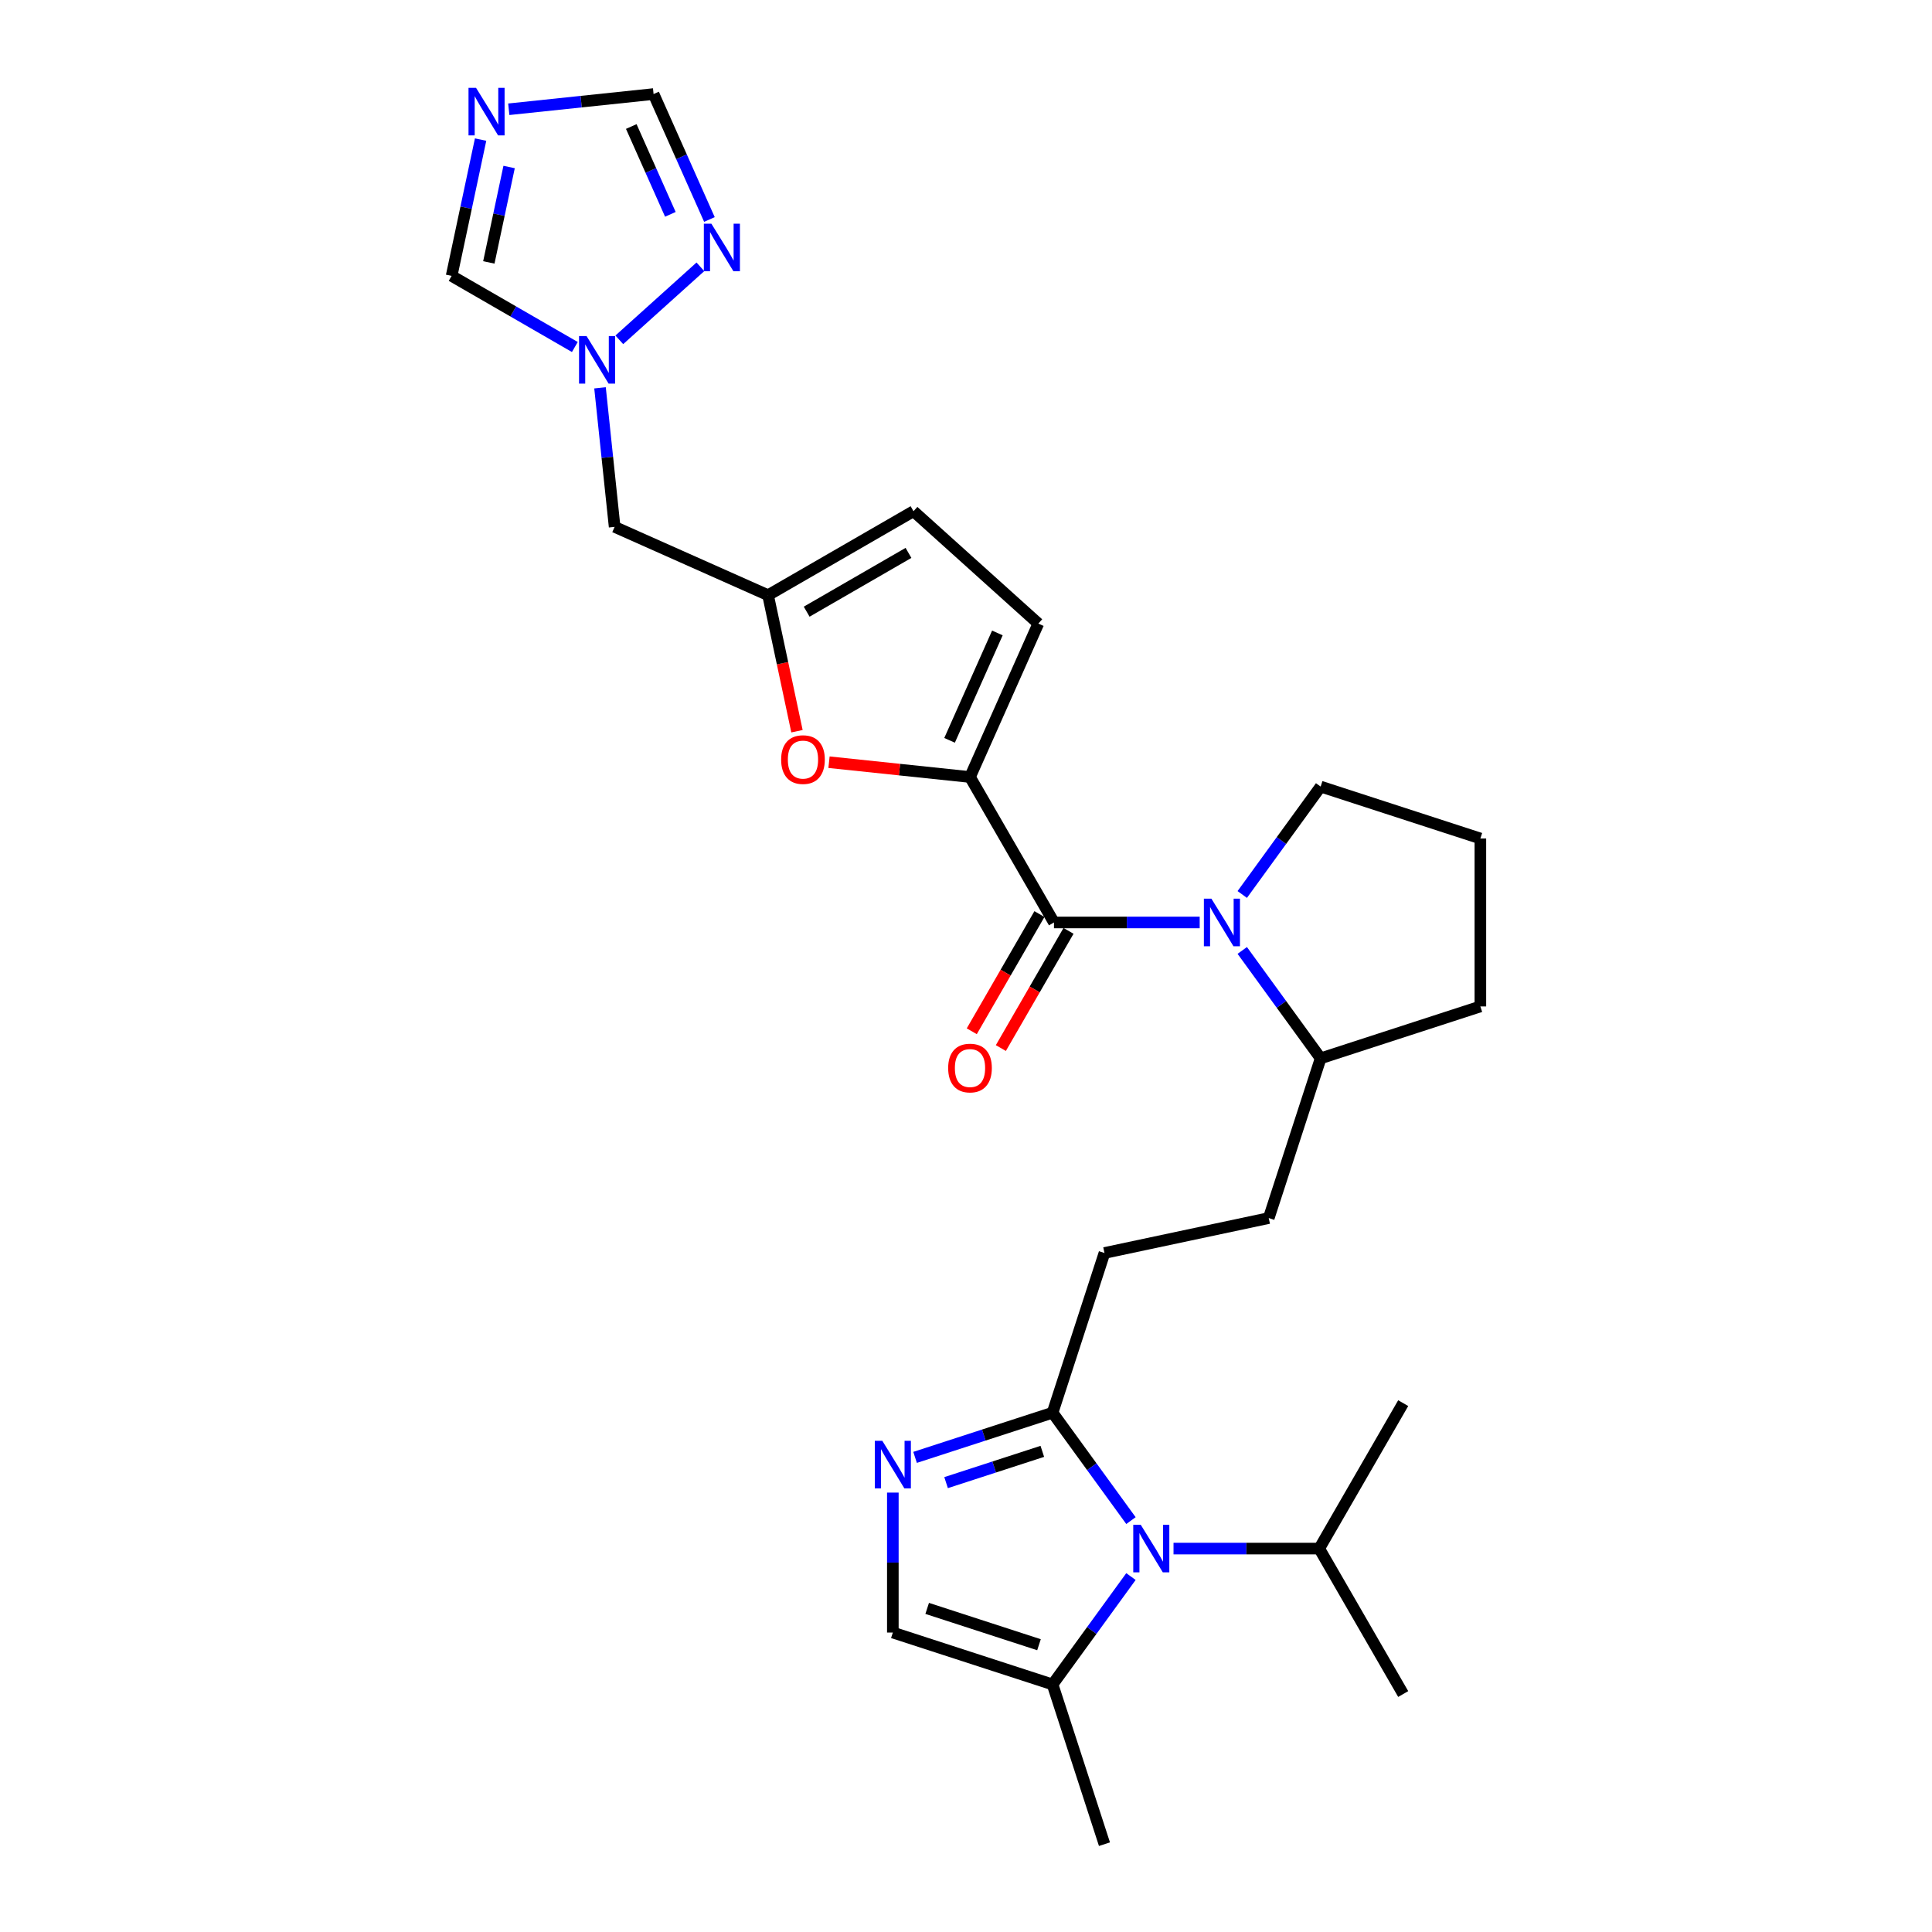<?xml version='1.0' encoding='iso-8859-1'?>
<svg version='1.1' baseProfile='full'
              xmlns='http://www.w3.org/2000/svg'
                      xmlns:rdkit='http://www.rdkit.org/xml'
                      xmlns:xlink='http://www.w3.org/1999/xlink'
                  xml:space='preserve'
width='1000px' height='1000px' viewBox='0 0 1000 1000'>
<!-- END OF HEADER -->
<rect style='opacity:1.0;fill:#FFFFFF;stroke:none' width='1000' height='1000' x='0' y='0'> </rect>
<path class='bond-0' d='M 545.537,477.467 L 502.073,402.184' style='fill:none;fill-rule:evenodd;stroke:#000000;stroke-width:6px;stroke-linecap:butt;stroke-linejoin:miter;stroke-opacity:1' />
<path class='bond-1' d='M 545.537,477.467 L 583.247,477.467' style='fill:none;fill-rule:evenodd;stroke:#000000;stroke-width:6px;stroke-linecap:butt;stroke-linejoin:miter;stroke-opacity:1' />
<path class='bond-1' d='M 583.247,477.467 L 620.957,477.467' style='fill:none;fill-rule:evenodd;stroke:#0000FF;stroke-width:6px;stroke-linecap:butt;stroke-linejoin:miter;stroke-opacity:1' />
<path class='bond-18' d='M 538.009,473.12 L 520.498,503.451' style='fill:none;fill-rule:evenodd;stroke:#000000;stroke-width:6px;stroke-linecap:butt;stroke-linejoin:miter;stroke-opacity:1' />
<path class='bond-18' d='M 520.498,503.451 L 502.986,533.782' style='fill:none;fill-rule:evenodd;stroke:#FF0000;stroke-width:6px;stroke-linecap:butt;stroke-linejoin:miter;stroke-opacity:1' />
<path class='bond-18' d='M 553.066,481.813 L 535.554,512.144' style='fill:none;fill-rule:evenodd;stroke:#000000;stroke-width:6px;stroke-linecap:butt;stroke-linejoin:miter;stroke-opacity:1' />
<path class='bond-18' d='M 535.554,512.144 L 518.043,542.475' style='fill:none;fill-rule:evenodd;stroke:#FF0000;stroke-width:6px;stroke-linecap:butt;stroke-linejoin:miter;stroke-opacity:1' />
<path class='bond-5' d='M 502.073,402.184 L 465.583,398.349' style='fill:none;fill-rule:evenodd;stroke:#000000;stroke-width:6px;stroke-linecap:butt;stroke-linejoin:miter;stroke-opacity:1' />
<path class='bond-5' d='M 465.583,398.349 L 429.094,394.514' style='fill:none;fill-rule:evenodd;stroke:#FF0000;stroke-width:6px;stroke-linecap:butt;stroke-linejoin:miter;stroke-opacity:1' />
<path class='bond-12' d='M 502.073,402.184 L 537.43,322.77' style='fill:none;fill-rule:evenodd;stroke:#000000;stroke-width:6px;stroke-linecap:butt;stroke-linejoin:miter;stroke-opacity:1' />
<path class='bond-12' d='M 491.494,383.201 L 516.244,327.611' style='fill:none;fill-rule:evenodd;stroke:#000000;stroke-width:6px;stroke-linecap:butt;stroke-linejoin:miter;stroke-opacity:1' />
<path class='bond-17' d='M 642.989,491.949 L 663.275,519.872' style='fill:none;fill-rule:evenodd;stroke:#0000FF;stroke-width:6px;stroke-linecap:butt;stroke-linejoin:miter;stroke-opacity:1' />
<path class='bond-17' d='M 663.275,519.872 L 683.562,547.794' style='fill:none;fill-rule:evenodd;stroke:#000000;stroke-width:6px;stroke-linecap:butt;stroke-linejoin:miter;stroke-opacity:1' />
<path class='bond-22' d='M 642.989,462.985 L 663.275,435.062' style='fill:none;fill-rule:evenodd;stroke:#0000FF;stroke-width:6px;stroke-linecap:butt;stroke-linejoin:miter;stroke-opacity:1' />
<path class='bond-22' d='M 663.275,435.062 L 683.562,407.14' style='fill:none;fill-rule:evenodd;stroke:#000000;stroke-width:6px;stroke-linecap:butt;stroke-linejoin:miter;stroke-opacity:1' />
<path class='bond-2' d='M 585.381,787.061 L 565.094,759.139' style='fill:none;fill-rule:evenodd;stroke:#0000FF;stroke-width:6px;stroke-linecap:butt;stroke-linejoin:miter;stroke-opacity:1' />
<path class='bond-2' d='M 565.094,759.139 L 544.808,731.217' style='fill:none;fill-rule:evenodd;stroke:#000000;stroke-width:6px;stroke-linecap:butt;stroke-linejoin:miter;stroke-opacity:1' />
<path class='bond-8' d='M 585.381,816.026 L 565.094,843.949' style='fill:none;fill-rule:evenodd;stroke:#0000FF;stroke-width:6px;stroke-linecap:butt;stroke-linejoin:miter;stroke-opacity:1' />
<path class='bond-8' d='M 565.094,843.949 L 544.808,871.871' style='fill:none;fill-rule:evenodd;stroke:#000000;stroke-width:6px;stroke-linecap:butt;stroke-linejoin:miter;stroke-opacity:1' />
<path class='bond-20' d='M 607.413,801.544 L 645.122,801.544' style='fill:none;fill-rule:evenodd;stroke:#0000FF;stroke-width:6px;stroke-linecap:butt;stroke-linejoin:miter;stroke-opacity:1' />
<path class='bond-20' d='M 645.122,801.544 L 682.832,801.544' style='fill:none;fill-rule:evenodd;stroke:#000000;stroke-width:6px;stroke-linecap:butt;stroke-linejoin:miter;stroke-opacity:1' />
<path class='bond-3' d='M 473.642,754.34 L 509.225,742.778' style='fill:none;fill-rule:evenodd;stroke:#0000FF;stroke-width:6px;stroke-linecap:butt;stroke-linejoin:miter;stroke-opacity:1' />
<path class='bond-3' d='M 509.225,742.778 L 544.808,731.217' style='fill:none;fill-rule:evenodd;stroke:#000000;stroke-width:6px;stroke-linecap:butt;stroke-linejoin:miter;stroke-opacity:1' />
<path class='bond-3' d='M 489.69,767.406 L 514.598,759.313' style='fill:none;fill-rule:evenodd;stroke:#0000FF;stroke-width:6px;stroke-linecap:butt;stroke-linejoin:miter;stroke-opacity:1' />
<path class='bond-3' d='M 514.598,759.313 L 539.505,751.22' style='fill:none;fill-rule:evenodd;stroke:#000000;stroke-width:6px;stroke-linecap:butt;stroke-linejoin:miter;stroke-opacity:1' />
<path class='bond-10' d='M 462.133,772.562 L 462.133,808.785' style='fill:none;fill-rule:evenodd;stroke:#0000FF;stroke-width:6px;stroke-linecap:butt;stroke-linejoin:miter;stroke-opacity:1' />
<path class='bond-10' d='M 462.133,808.785 L 462.133,845.008' style='fill:none;fill-rule:evenodd;stroke:#000000;stroke-width:6px;stroke-linecap:butt;stroke-linejoin:miter;stroke-opacity:1' />
<path class='bond-4' d='M 544.808,731.217 L 571.67,648.542' style='fill:none;fill-rule:evenodd;stroke:#000000;stroke-width:6px;stroke-linecap:butt;stroke-linejoin:miter;stroke-opacity:1' />
<path class='bond-11' d='M 412.512,378.476 L 405.029,343.272' style='fill:none;fill-rule:evenodd;stroke:#FF0000;stroke-width:6px;stroke-linecap:butt;stroke-linejoin:miter;stroke-opacity:1' />
<path class='bond-11' d='M 405.029,343.272 L 397.546,308.068' style='fill:none;fill-rule:evenodd;stroke:#000000;stroke-width:6px;stroke-linecap:butt;stroke-linejoin:miter;stroke-opacity:1' />
<path class='bond-6' d='M 248.759,72.246 L 241.261,107.52' style='fill:none;fill-rule:evenodd;stroke:#0000FF;stroke-width:6px;stroke-linecap:butt;stroke-linejoin:miter;stroke-opacity:1' />
<path class='bond-6' d='M 241.261,107.52 L 233.763,142.793' style='fill:none;fill-rule:evenodd;stroke:#000000;stroke-width:6px;stroke-linecap:butt;stroke-linejoin:miter;stroke-opacity:1' />
<path class='bond-6' d='M 263.515,86.443 L 258.267,111.134' style='fill:none;fill-rule:evenodd;stroke:#0000FF;stroke-width:6px;stroke-linecap:butt;stroke-linejoin:miter;stroke-opacity:1' />
<path class='bond-6' d='M 258.267,111.134 L 253.018,135.826' style='fill:none;fill-rule:evenodd;stroke:#000000;stroke-width:6px;stroke-linecap:butt;stroke-linejoin:miter;stroke-opacity:1' />
<path class='bond-31' d='M 263.346,56.554 L 300.818,52.616' style='fill:none;fill-rule:evenodd;stroke:#0000FF;stroke-width:6px;stroke-linecap:butt;stroke-linejoin:miter;stroke-opacity:1' />
<path class='bond-31' d='M 300.818,52.616 L 338.29,48.677' style='fill:none;fill-rule:evenodd;stroke:#000000;stroke-width:6px;stroke-linecap:butt;stroke-linejoin:miter;stroke-opacity:1' />
<path class='bond-7' d='M 310.568,200.74 L 314.35,236.725' style='fill:none;fill-rule:evenodd;stroke:#0000FF;stroke-width:6px;stroke-linecap:butt;stroke-linejoin:miter;stroke-opacity:1' />
<path class='bond-7' d='M 314.35,236.725 L 318.133,272.711' style='fill:none;fill-rule:evenodd;stroke:#000000;stroke-width:6px;stroke-linecap:butt;stroke-linejoin:miter;stroke-opacity:1' />
<path class='bond-9' d='M 320.556,175.895 L 362.525,138.105' style='fill:none;fill-rule:evenodd;stroke:#0000FF;stroke-width:6px;stroke-linecap:butt;stroke-linejoin:miter;stroke-opacity:1' />
<path class='bond-14' d='M 297.537,179.613 L 265.65,161.203' style='fill:none;fill-rule:evenodd;stroke:#0000FF;stroke-width:6px;stroke-linecap:butt;stroke-linejoin:miter;stroke-opacity:1' />
<path class='bond-14' d='M 265.65,161.203 L 233.763,142.793' style='fill:none;fill-rule:evenodd;stroke:#000000;stroke-width:6px;stroke-linecap:butt;stroke-linejoin:miter;stroke-opacity:1' />
<path class='bond-23' d='M 544.808,871.871 L 571.67,954.545' style='fill:none;fill-rule:evenodd;stroke:#000000;stroke-width:6px;stroke-linecap:butt;stroke-linejoin:miter;stroke-opacity:1' />
<path class='bond-30' d='M 544.808,871.871 L 462.133,845.008' style='fill:none;fill-rule:evenodd;stroke:#000000;stroke-width:6px;stroke-linecap:butt;stroke-linejoin:miter;stroke-opacity:1' />
<path class='bond-30' d='M 537.779,851.307 L 479.907,832.503' style='fill:none;fill-rule:evenodd;stroke:#000000;stroke-width:6px;stroke-linecap:butt;stroke-linejoin:miter;stroke-opacity:1' />
<path class='bond-13' d='M 367.199,113.608 L 352.744,81.143' style='fill:none;fill-rule:evenodd;stroke:#0000FF;stroke-width:6px;stroke-linecap:butt;stroke-linejoin:miter;stroke-opacity:1' />
<path class='bond-13' d='M 352.744,81.143 L 338.29,48.677' style='fill:none;fill-rule:evenodd;stroke:#000000;stroke-width:6px;stroke-linecap:butt;stroke-linejoin:miter;stroke-opacity:1' />
<path class='bond-13' d='M 346.98,110.94 L 336.862,88.214' style='fill:none;fill-rule:evenodd;stroke:#0000FF;stroke-width:6px;stroke-linecap:butt;stroke-linejoin:miter;stroke-opacity:1' />
<path class='bond-13' d='M 336.862,88.214 L 326.743,65.488' style='fill:none;fill-rule:evenodd;stroke:#000000;stroke-width:6px;stroke-linecap:butt;stroke-linejoin:miter;stroke-opacity:1' />
<path class='bond-16' d='M 397.546,308.068 L 318.133,272.711' style='fill:none;fill-rule:evenodd;stroke:#000000;stroke-width:6px;stroke-linecap:butt;stroke-linejoin:miter;stroke-opacity:1' />
<path class='bond-29' d='M 397.546,308.068 L 472.829,264.603' style='fill:none;fill-rule:evenodd;stroke:#000000;stroke-width:6px;stroke-linecap:butt;stroke-linejoin:miter;stroke-opacity:1' />
<path class='bond-29' d='M 417.532,316.605 L 470.23,286.18' style='fill:none;fill-rule:evenodd;stroke:#000000;stroke-width:6px;stroke-linecap:butt;stroke-linejoin:miter;stroke-opacity:1' />
<path class='bond-15' d='M 537.43,322.77 L 472.829,264.603' style='fill:none;fill-rule:evenodd;stroke:#000000;stroke-width:6px;stroke-linecap:butt;stroke-linejoin:miter;stroke-opacity:1' />
<path class='bond-21' d='M 683.562,547.794 L 656.7,630.469' style='fill:none;fill-rule:evenodd;stroke:#000000;stroke-width:6px;stroke-linecap:butt;stroke-linejoin:miter;stroke-opacity:1' />
<path class='bond-25' d='M 683.562,547.794 L 766.237,520.931' style='fill:none;fill-rule:evenodd;stroke:#000000;stroke-width:6px;stroke-linecap:butt;stroke-linejoin:miter;stroke-opacity:1' />
<path class='bond-19' d='M 571.67,648.542 L 656.7,630.469' style='fill:none;fill-rule:evenodd;stroke:#000000;stroke-width:6px;stroke-linecap:butt;stroke-linejoin:miter;stroke-opacity:1' />
<path class='bond-26' d='M 682.832,801.544 L 726.297,876.827' style='fill:none;fill-rule:evenodd;stroke:#000000;stroke-width:6px;stroke-linecap:butt;stroke-linejoin:miter;stroke-opacity:1' />
<path class='bond-27' d='M 682.832,801.544 L 726.297,726.261' style='fill:none;fill-rule:evenodd;stroke:#000000;stroke-width:6px;stroke-linecap:butt;stroke-linejoin:miter;stroke-opacity:1' />
<path class='bond-24' d='M 683.562,407.14 L 766.237,434.002' style='fill:none;fill-rule:evenodd;stroke:#000000;stroke-width:6px;stroke-linecap:butt;stroke-linejoin:miter;stroke-opacity:1' />
<path class='bond-28' d='M 766.237,434.002 L 766.237,520.931' style='fill:none;fill-rule:evenodd;stroke:#000000;stroke-width:6px;stroke-linecap:butt;stroke-linejoin:miter;stroke-opacity:1' />
<path  class='atom-2' d='M 627.025 465.158
L 635.092 478.197
Q 635.892 479.484, 637.178 481.813
Q 638.465 484.143, 638.534 484.282
L 638.534 465.158
L 641.803 465.158
L 641.803 489.776
L 638.43 489.776
L 629.772 475.52
Q 628.763 473.851, 627.685 471.938
Q 626.642 470.026, 626.329 469.435
L 626.329 489.776
L 623.13 489.776
L 623.13 465.158
L 627.025 465.158
' fill='#0000FF'/>
<path  class='atom-3' d='M 590.461 789.235
L 598.528 802.274
Q 599.328 803.561, 600.615 805.89
Q 601.901 808.22, 601.971 808.359
L 601.971 789.235
L 605.239 789.235
L 605.239 813.853
L 601.867 813.853
L 593.208 799.597
Q 592.2 797.928, 591.122 796.015
Q 590.079 794.103, 589.766 793.512
L 589.766 813.853
L 586.567 813.853
L 586.567 789.235
L 590.461 789.235
' fill='#0000FF'/>
<path  class='atom-4' d='M 456.691 745.77
L 464.758 758.809
Q 465.558 760.096, 466.845 762.426
Q 468.131 764.755, 468.201 764.894
L 468.201 745.77
L 471.469 745.77
L 471.469 770.388
L 468.096 770.388
L 459.438 756.132
Q 458.43 754.463, 457.352 752.551
Q 456.309 750.638, 455.996 750.047
L 455.996 770.388
L 452.797 770.388
L 452.797 745.77
L 456.691 745.77
' fill='#0000FF'/>
<path  class='atom-6' d='M 404.319 393.167
Q 404.319 387.256, 407.24 383.953
Q 410.161 380.649, 415.62 380.649
Q 421.079 380.649, 424 383.953
Q 426.921 387.256, 426.921 393.167
Q 426.921 399.148, 423.965 402.555
Q 421.01 405.928, 415.62 405.928
Q 410.196 405.928, 407.24 402.555
Q 404.319 399.183, 404.319 393.167
M 415.62 403.147
Q 419.375 403.147, 421.392 400.643
Q 423.444 398.105, 423.444 393.167
Q 423.444 388.334, 421.392 385.9
Q 419.375 383.431, 415.62 383.431
Q 411.865 383.431, 409.813 385.865
Q 407.796 388.299, 407.796 393.167
Q 407.796 398.139, 409.813 400.643
Q 411.865 403.147, 415.62 403.147
' fill='#FF0000'/>
<path  class='atom-7' d='M 246.395 45.455
L 254.462 58.494
Q 255.262 59.781, 256.548 62.11
Q 257.835 64.44, 257.904 64.579
L 257.904 45.455
L 261.173 45.455
L 261.173 70.073
L 257.8 70.073
L 249.142 55.816
Q 248.134 54.148, 247.056 52.235
Q 246.013 50.323, 245.7 49.731
L 245.7 70.073
L 242.501 70.073
L 242.501 45.455
L 246.395 45.455
' fill='#0000FF'/>
<path  class='atom-8' d='M 303.604 173.949
L 311.671 186.988
Q 312.471 188.275, 313.758 190.604
Q 315.044 192.934, 315.114 193.073
L 315.114 173.949
L 318.382 173.949
L 318.382 198.567
L 315.009 198.567
L 306.351 184.311
Q 305.343 182.642, 304.265 180.729
Q 303.222 178.817, 302.909 178.226
L 302.909 198.567
L 299.71 198.567
L 299.71 173.949
L 303.604 173.949
' fill='#0000FF'/>
<path  class='atom-10' d='M 368.205 115.782
L 376.272 128.821
Q 377.072 130.108, 378.359 132.437
Q 379.645 134.767, 379.715 134.906
L 379.715 115.782
L 382.983 115.782
L 382.983 140.4
L 379.61 140.4
L 370.952 126.144
Q 369.944 124.475, 368.866 122.562
Q 367.823 120.65, 367.51 120.059
L 367.51 140.4
L 364.311 140.4
L 364.311 115.782
L 368.205 115.782
' fill='#0000FF'/>
<path  class='atom-19' d='M 490.772 552.819
Q 490.772 546.908, 493.693 543.605
Q 496.614 540.301, 502.073 540.301
Q 507.532 540.301, 510.453 543.605
Q 513.374 546.908, 513.374 552.819
Q 513.374 558.8, 510.418 562.208
Q 507.462 565.58, 502.073 565.58
Q 496.648 565.58, 493.693 562.208
Q 490.772 558.835, 490.772 552.819
M 502.073 562.799
Q 505.828 562.799, 507.845 560.295
Q 509.896 557.757, 509.896 552.819
Q 509.896 547.986, 507.845 545.552
Q 505.828 543.083, 502.073 543.083
Q 498.318 543.083, 496.266 545.517
Q 494.249 547.951, 494.249 552.819
Q 494.249 557.792, 496.266 560.295
Q 498.318 562.799, 502.073 562.799
' fill='#FF0000'/>
</svg>
